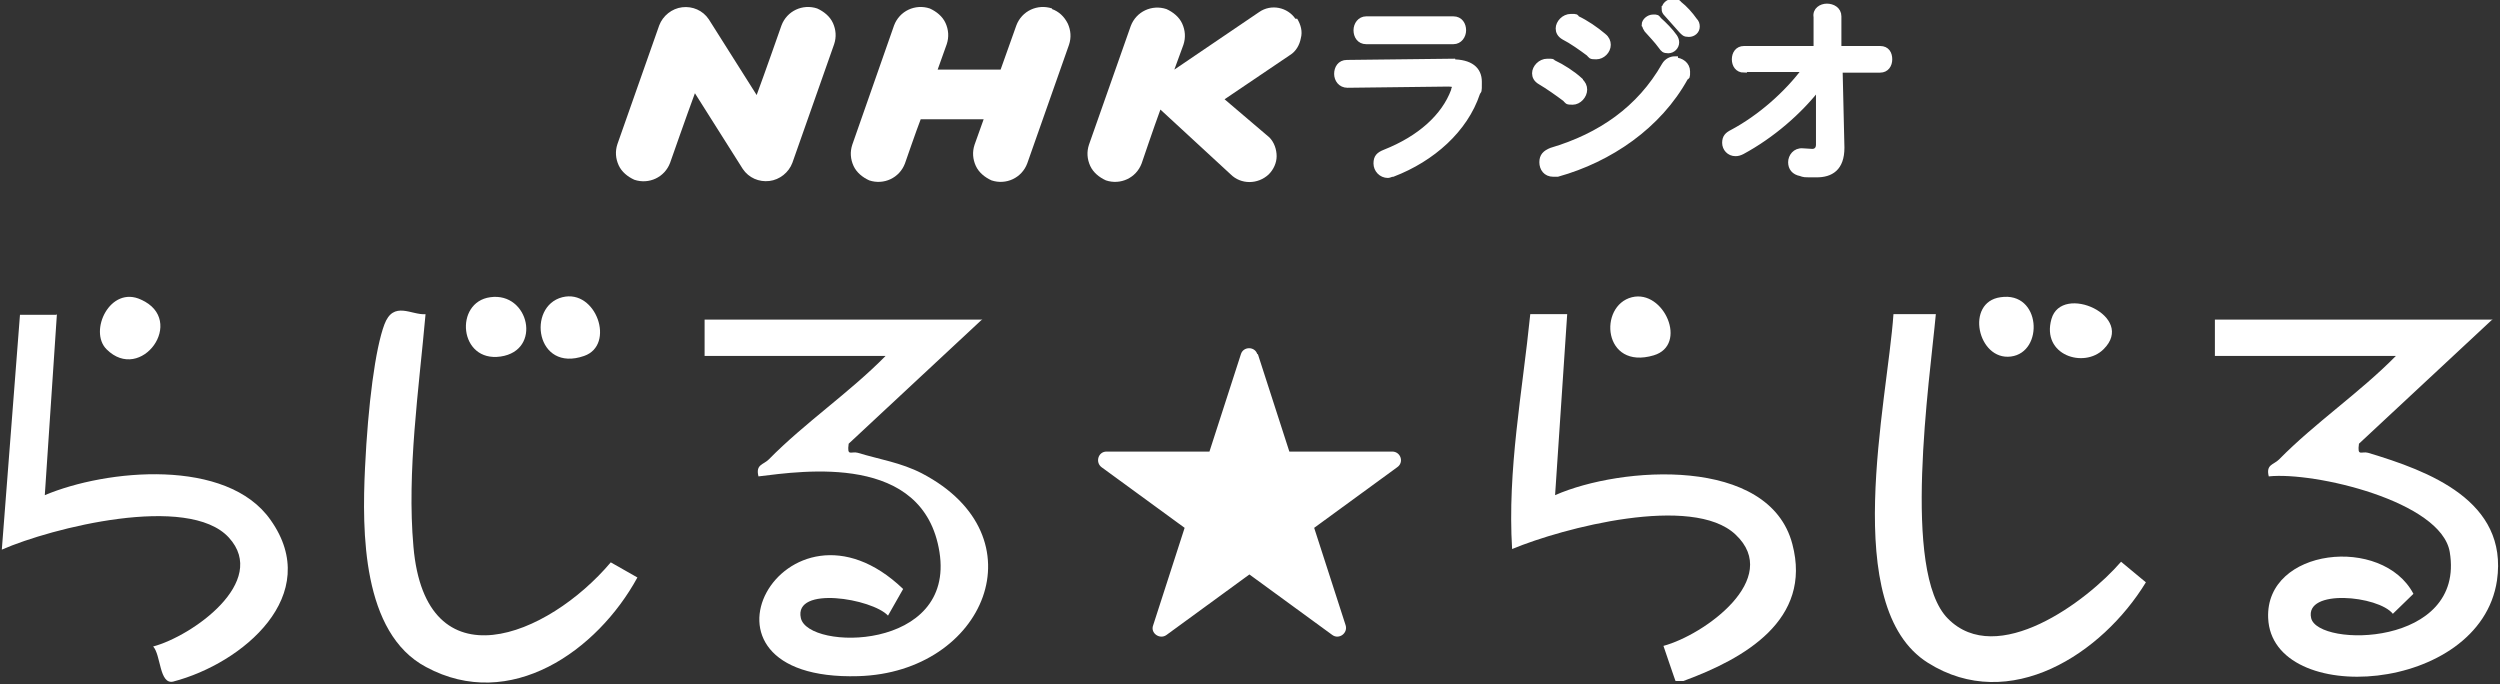 <?xml version="1.0" encoding="UTF-8"?>
<svg id="_レイヤー_1" data-name="レイヤー_1" xmlns="http://www.w3.org/2000/svg" version="1.1" viewBox="0 0 413 113">
  <rect x="0" y="0" width="413" height="113" fill="#333333" stroke="none"/>
  <!-- Generator: Adobe Illustrator 29.5.1, SVG Export Plug-In . SVG Version: 2.1.0 Build 141)  -->
  <defs>
    <style>
      .st0 {
        stroke: #fff;
        stroke-miterlimit: 10;
      }

      .st0, .st1 {
        fill: #fff;
      }
    </style>
  </defs>
  <g>
    <g>
      <path class="st1" d="M162.1,52.9l-21.9,20.4c-.3,2.2.4,1.2,1.5,1.5,3.6,1.1,7.1,1.6,10.6,3.4,19.9,10.4,10.4,32.9-10.5,33.5-30.9.9-12-33,7.4-14.4l-2.5,4.4c-2.6-2.8-15.6-5-14.4.4s25.5,5.5,22.9-10.9-22.5-13.4-29.9-12.5c-.5-2,.8-1.9,1.7-2.8,6-6.1,13.3-11,19.3-17.1h-29.9v-6h45.9Z"/>
      <path class="st1" d="M411.6,52.9l-21.9,20.4c-.3,2.2.4,1.2,1.5,1.5,10,3,23.2,7.9,21.3,21.1-2.8,18.8-37.2,21-37.8,6.2-.5-11.6,18.9-13.7,24-4l-3.4,3.3c-2.4-3-14.6-4.2-13.5.7s25.5,4.8,22.9-10.9c-1.4-8.4-22.4-13.3-29.9-12.5-.5-2,.8-1.9,1.7-2.8,6-6.1,13.3-11,19.3-17.1h-29.9v-6h45.9Z"/>
      <path class="st1" d="M9.4,51.9l-2,29.9c10.2-4.3,30.1-6.2,37.3,4.1,8.8,12.4-4.6,23.7-16.1,26.7-2.3.5-2-4.4-3.3-5.8,6.4-1.7,19.2-10.7,12.5-18s-29.3-1.6-37.5,2l3-38.8h6Z"/>
      <path class="st1" d="M258.9,51.9l-2,29.9c10.9-4.8,35.4-6.5,39.2,8.1,3.3,12.5-7.9,18.9-18,22.6h-1.3c0,.1-2-5.8-2-5.8,6.7-1.8,19.7-11.1,11.9-18.4-7.1-6.7-28.5-1.1-36.9,2.4-.8-13.1,1.7-25.9,3-38.8h6Z"/>
      <path class="st1" d="M70.3,51.9c-1.1,12.4-3.1,26-2,38.4,2,23.1,22.2,14.9,32.6,2.6l4.4,2.5c-6.6,12.1-21,22.3-34.9,14.8-10.6-5.6-10.6-22.4-10.1-32.9s1.7-19.7,3.2-23.7,4.5-1.5,6.8-1.7Z"/>
      <path class="st1" d="M319.8,51.9c-1,10.9-5.7,42.6,2,50.3,8.1,8.2,22.9-2.8,28.6-9.4l4.1,3.4c-7.2,11.8-22.5,21.8-36,13.3-14.7-9.2-6.7-43.1-5.7-57.6h7Z"/>
      <path class="st1" d="M269.6,49.1c5.3-1.3,9.3,7.9,3.6,9.6-8.4,2.5-9.2-8.2-3.6-9.6Z"/>
      <path class="st1" d="M17.6,57.7c-3-3,.6-10.6,5.7-8.2,7.6,3.4,0,13.9-5.7,8.2Z"/>
      <path class="st1" d="M81,49.1c6.4-.9,8.6,8.8,1.7,9.8s-7.7-9-1.7-9.8Z"/>
      <path class="st1" d="M92.9,49.1c5.6-1.4,8.8,7.9,3.6,9.7-8,2.8-9.5-8.2-3.6-9.7Z"/>
      <path class="st1" d="M347.5,57.7c-3.2,3.2-10.3,1-8.6-5s14.1-.4,8.6,5Z"/>
      <path class="st1" d="M330.5,49.1c6.7-1,7.2,9.1,1.7,9.8s-7.6-9-1.7-9.8Z"/>
    </g>
    <path class="st1" d="M173.8,1.4c-2.4-.8-5,.4-5.9,2.8,0,0-2.2,6.2-2.6,7.3h-10.4l1.5-4.2c.4-1.2.3-2.4-.2-3.5s-1.5-1.9-2.6-2.4c-2.4-.8-5,.4-5.9,2.8l-6.9,19.7c-.4,1.2-.3,2.4.2,3.5s1.5,1.9,2.6,2.4c2.4.8,5-.4,5.9-2.8,0,0,1.9-5.5,2.6-7.3h10.4l-1.5,4.2c-.4,1.2-.3,2.4.2,3.5s1.5,1.9,2.6,2.4c2.4.8,5-.4,5.9-2.8l6.9-19.6c.4-1.2.3-2.4-.2-3.5-.6-1.2-1.5-2-2.6-2.4"/>
    <path class="st1" d="M135,1.4c-2.4-.8-5,.4-5.9,2.8,0,0-2.8,8-4.1,11.5l-7.9-12.5c-1-1.5-2.7-2.2-4.4-2s-3.2,1.4-3.8,3l-6.9,19.6c-.4,1.2-.3,2.4.2,3.5s1.5,1.9,2.6,2.4c2.4.8,5-.4,5.9-2.8,0,0,2.8-8,4.1-11.5l7.9,12.5c1,1.5,2.7,2.2,4.4,2s3.2-1.4,3.8-3l6.9-19.6c.4-1.2.3-2.4-.2-3.5s-1.5-1.9-2.6-2.4"/>
    <g>
      <path class="st0" d="M239.9,10.3c3,0,4.4,1.2,4.4,3.2s0,1.2-.3,1.9c-2,6-7.4,10.8-13.9,13.3-.3,0-.6.2-.8.2-1.1,0-1.9-.9-1.9-1.9s.4-1.4,1.4-1.8c5.8-2.3,9.8-5.9,11.4-10.2,0-.3.2-.5.2-.6,0-.4-.3-.6-1.1-.6l-16.7.2c-1.1,0-1.7-.9-1.7-1.8s.5-1.8,1.6-1.8l17.4-.2ZM240.1,3.2c1.1,0,1.6.9,1.6,1.8s-.6,1.8-1.6,1.8h-14.4c-1.1,0-1.6-.9-1.6-1.8s.6-1.8,1.6-1.8h14.4Z"/>
      <path class="st0" d="M261,13.4c.5.4.7.9.7,1.4,0,1-.9,2-1.9,2s-.8-.1-1.2-.5c-1.2-.9-2.9-2.1-4.1-2.8-.7-.4-.9-.9-.9-1.4,0-.9.9-1.9,2-1.9s.7,0,1,.2c1.5.7,3.2,1.8,4.4,2.9ZM276.7,10c1,0,2,.7,2,1.8s0,.7-.3,1c-4.4,8-12.5,13.5-21.1,15.9-.2,0-.5,0-.7,0-1.2,0-1.8-.9-1.8-1.9s.5-1.5,1.5-1.9c8.1-2.4,14.6-6.9,18.7-14.1.4-.7,1.1-1,1.7-1ZM264.9,6c.5.4.7.9.7,1.4,0,1-.9,1.9-1.9,1.9s-.8-.1-1.2-.5c-1.2-.9-2.9-2.1-4.1-2.7-.7-.4-.9-.9-.9-1.4,0-.9.9-1.9,2-1.9s.7,0,1,.3c1.5.7,3.1,1.8,4.4,2.9ZM271.7,4.1c0-.6.7-1.2,1.4-1.2s.6,0,.9.4c.9.8,1.9,1.8,2.6,2.8.2.3.3.6.3.9,0,.7-.6,1.3-1.3,1.3s-.8-.2-1.1-.6c-.8-1.1-1.7-2-2.4-2.8-.2-.3-.3-.5-.3-.7ZM275,1.5c0-.6.6-1.2,1.4-1.2s.7.1,1,.4c.9.7,1.8,1.7,2.5,2.7.3.3.4.6.4,1,0,.7-.6,1.2-1.3,1.2s-.8-.2-1.2-.6c-.8-.9-1.7-1.9-2.4-2.7-.3-.3-.4-.5-.4-.8Z"/>
      <path class="st0" d="M288.1,11.5c-1,0-1.5-.8-1.5-1.7s.5-1.7,1.5-1.7h12V2.8c-.2-1.1.8-1.7,1.7-1.7s1.9.5,1.9,1.6v5.4h6.9c1.1,0,1.5.8,1.5,1.7s-.5,1.7-1.5,1.7h-6.7l.3,12.9c0,3.4-1.8,4.4-4.1,4.4s-2,0-2.6-.2c-1.1-.2-1.6-.9-1.6-1.8s.7-1.9,1.9-1.8c.5,0,1.1.1,1.6.1s1.1-.3,1.1-1.2v-3c0,0,0-6.7,0-6.7-3.3,4.3-7.9,8.2-12.7,10.8-.4.2-.7.3-1.1.3-1,0-1.7-.8-1.7-1.7s.4-1.3,1.2-1.7c4.5-2.4,9-6.3,12.1-10.5h-10.2Z"/>
    </g>
    <path class="st1" d="M214,3.1c-1.3-1.9-4-2.5-6-1.1,0,0-9.6,6.5-14,9.5l1.5-4.1c.4-1.2.3-2.4-.2-3.5s-1.5-1.9-2.6-2.4c-2.4-.8-5,.4-5.9,2.8l-6.9,19.6c-.4,1.2-.3,2.4.2,3.5s1.5,1.9,2.6,2.4c2.4.8,5-.4,5.9-2.8,0,0,2.1-6.2,3.1-8.9l11.6,10.7h0c1.7,1.7,4.5,1.7,6.3,0,.8-.8,1.3-1.9,1.3-3s-.4-2.3-1.2-3.1l-7.4-6.3,10.8-7.3c1-.6,1.6-1.7,1.8-2.8.3-1.1,0-2.2-.6-3.2"/>
  </g>
  <path class="st1" d="M207.8,58.5l5.2,16.1h17c1.4,0,2,1.8.8,2.6l-13.7,10,5.2,16.1c.4,1.3-1.1,2.4-2.2,1.6l-13.7-10-13.7,10c-1.1.8-2.7-.3-2.2-1.6l5.2-16.1-13.7-10c-1.1-.8-.6-2.6.8-2.6h17s5.2-16.1,5.2-16.1c.4-1.3,2.3-1.3,2.7,0Z"/>
</svg>